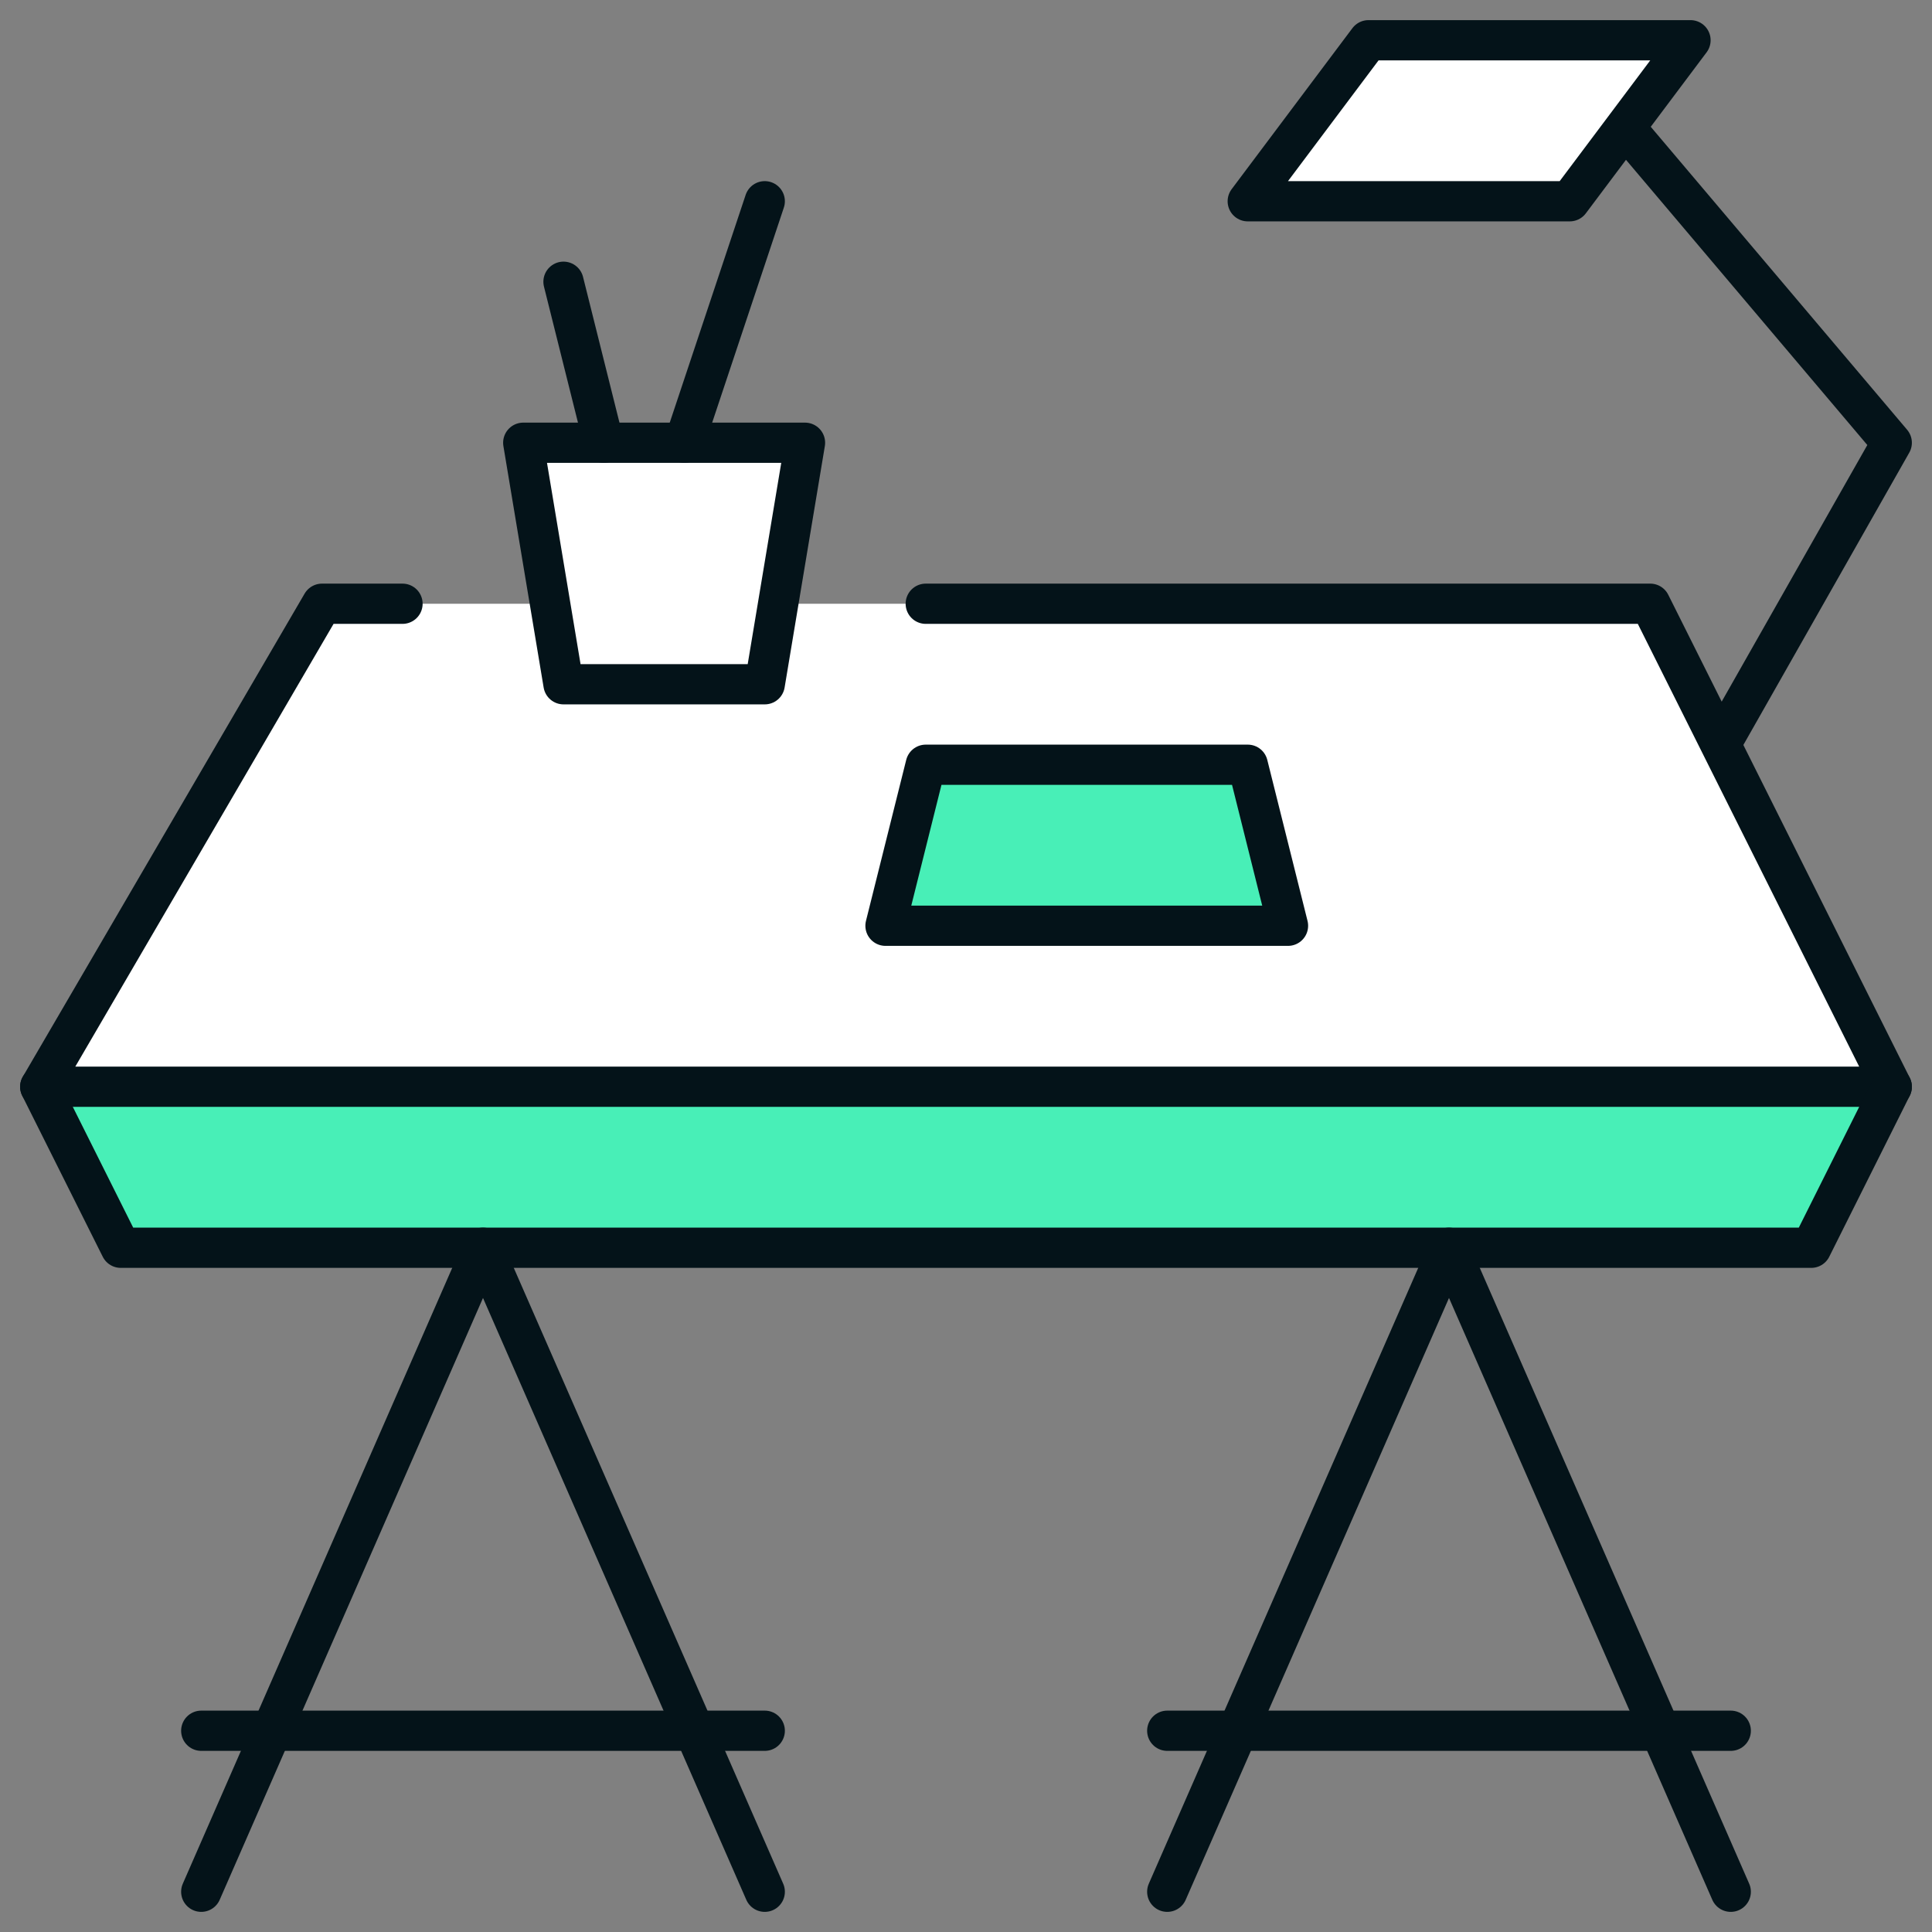 <?xml version="1.0" encoding="UTF-8"?>
<svg xmlns="http://www.w3.org/2000/svg" width="48" height="48" viewBox="0 0 48 48" fill="none">
  <rect x="0" y="0" width="48" height="48" fill="#808080" stroke="none"/>
  <g clip-path="url(#clip0_2120_22096)">
    <path d="M34 1L31 5H39L42 1H34Z" fill="white"></path>
    <path d="M41 15H19.4L20 11H13L13.6 15H8L1 27H47L41 15Z" fill="white"></path>
    <path d="M32 23L31 19H23L22 23H32Z" fill="#48EFB7"></path>
    <path d="M1 27L3 31H45L47 27H1Z" fill="#48EFB7"></path>
    <path d="M10 15H8L1 27H47L41 15H23" stroke="#041319" stroke-miterlimit="10" stroke-linecap="round" stroke-linejoin="round"></path>
    <path d="M32 23L31 19H23L22 23H32Z" stroke="#041319" stroke-miterlimit="10" stroke-linecap="round" stroke-linejoin="round"></path>
    <path d="M40.4 3.2L47 11L42.8 18.4" stroke="#041319" stroke-miterlimit="10" stroke-linecap="round" stroke-linejoin="round"></path>
    <path d="M34 1L31 5H39L42 1H34Z" stroke="#041319" stroke-miterlimit="10" stroke-linecap="round" stroke-linejoin="round"></path>
    <path d="M13 11L14 17H19L20 11H13Z" stroke="#041319" stroke-miterlimit="10" stroke-linecap="round" stroke-linejoin="round"></path>
    <path d="M15 11L14 7" stroke="#041319" stroke-miterlimit="10" stroke-linecap="round" stroke-linejoin="round"></path>
    <path d="M17 11L19 5" stroke="#041319" stroke-miterlimit="10" stroke-linecap="round" stroke-linejoin="round"></path>
    <path d="M5 47L12 31L19 47" stroke="#041319" stroke-miterlimit="10" stroke-linecap="round" stroke-linejoin="round"></path>
    <path d="M5 43H19" stroke="#041319" stroke-miterlimit="10" stroke-linecap="round" stroke-linejoin="round"></path>
    <path d="M29 47L36 31L43 47" stroke="#041319" stroke-miterlimit="10" stroke-linecap="round" stroke-linejoin="round"></path>
    <path d="M29 43H43" stroke="#041319" stroke-miterlimit="10" stroke-linecap="round" stroke-linejoin="round"></path>
    <path d="M1 27L3 31H45L47 27" stroke="#041319" stroke-miterlimit="10" stroke-linecap="round" stroke-linejoin="round"></path>
  </g>
  <defs>
    <clipPath id="clip0_2120_22096">
      <rect width="48" height="48" fill="white"></rect>
    </clipPath>
  </defs>
</svg>
